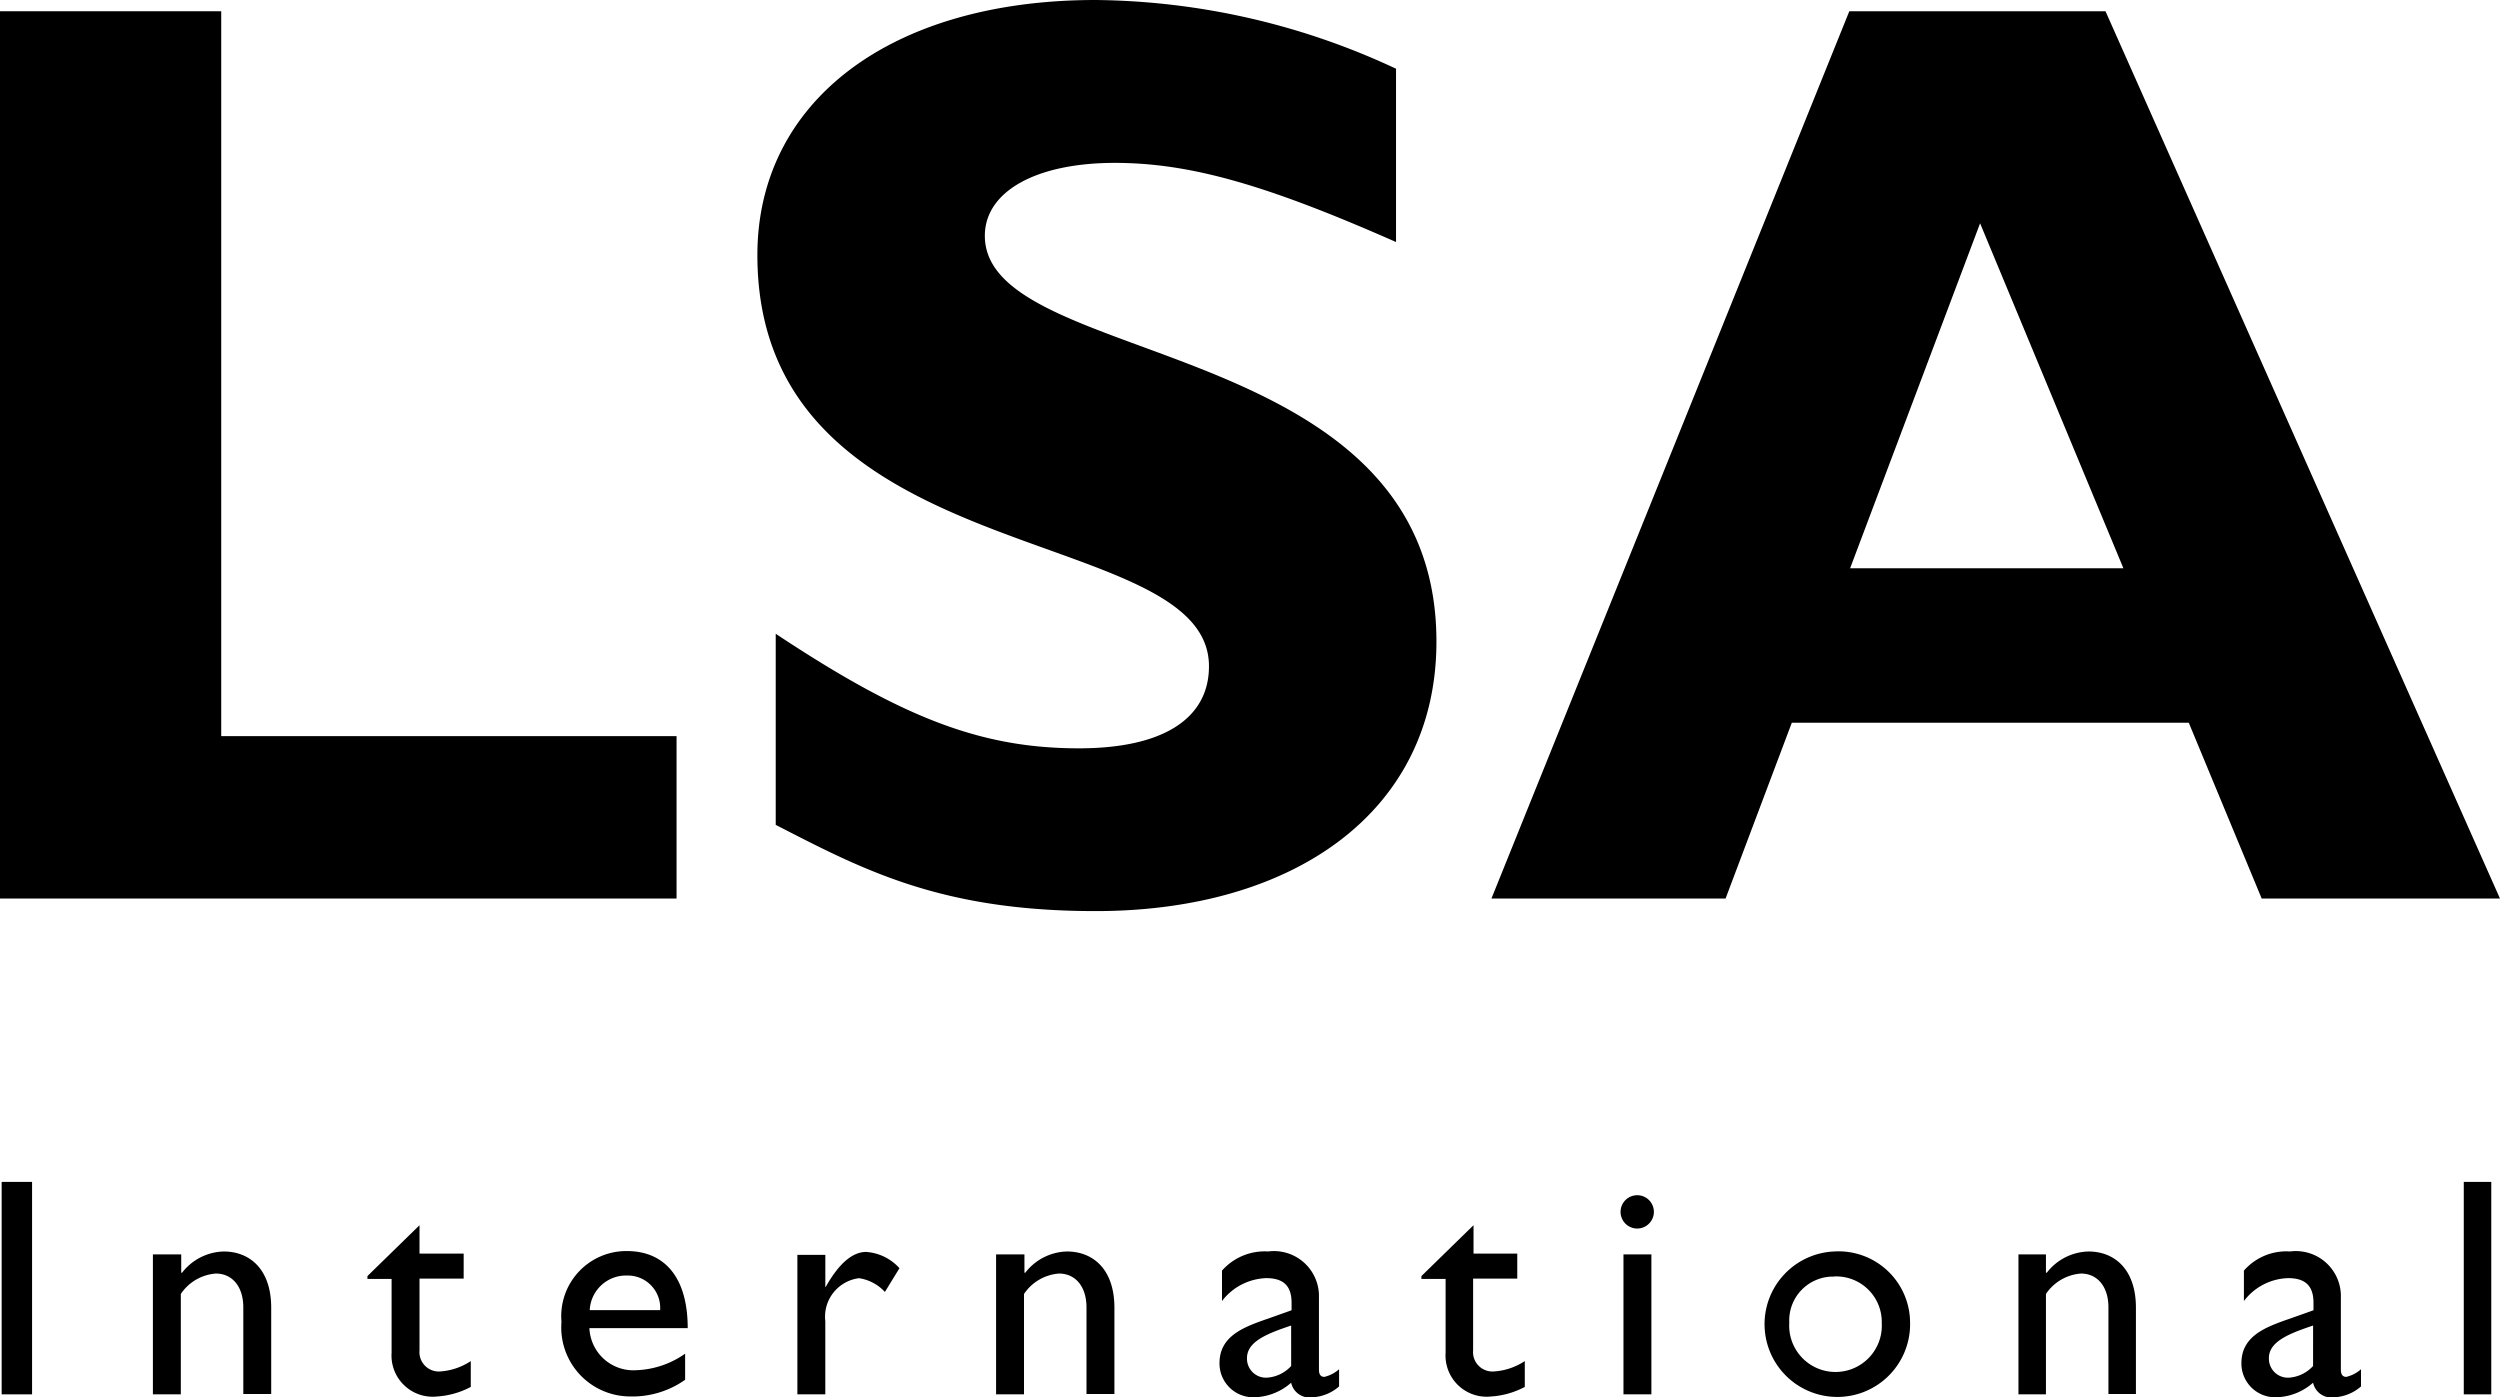 <svg id="LSA" xmlns="http://www.w3.org/2000/svg" xmlns:xlink="http://www.w3.org/1999/xlink" width="92.136" height="51.496" viewBox="0 0 92.136 51.496">
  <defs>
    <clipPath id="clip-path">
      <rect id="Rectangle_91" data-name="Rectangle 91" width="92.136" height="51.496"/>
    </clipPath>
  </defs>
  <path id="Path_188" data-name="Path 188" d="M0,2.7V35.4H24.934V29.415H8.153V2.7Z" transform="translate(0 -2.285)"/>
  <g id="Group_101" data-name="Group 101">
    <g id="Group_100" data-name="Group 100" clip-path="url(#clip-path)">
      <path id="Path_189" data-name="Path 189" d="M205.337,2.533A26.647,26.647,0,0,0,194.267,0C186.7,0,181.8,3.746,181.8,9.4c0,11.745,16.643,9.78,16.643,15.154,0,1.919-1.674,3.025-4.79,3.025-3.593,0-6.479-1.105-11.177-4.222V30.4c3.255,1.674,6.1,3.178,11.791,3.178,7.293,0,12.559-3.654,12.559-9.934,0-11.408-16.643-10.026-16.643-14.954,0-1.627,1.873-2.687,4.79-2.687,2.779,0,5.6.814,10.364,2.917V2.533" transform="translate(-153.887 0)" fill-rule="evenodd"/>
      <path id="Path_190" data-name="Path 190" d="M380.631,2.7h-9.442L358,35.4h8.629l2.441-6.479H383.7l2.687,6.479h8.782Zm.66,20.528H371.219l4.79-12.713Z" transform="translate(-303.034 -2.285)" fill-rule="evenodd"/>
      <rect id="Rectangle_89" data-name="Rectangle 89" width="1.121" height="7.83" transform="translate(0.061 43.558)"/>
      <path id="Path_191" data-name="Path 191" d="M37.713,300.507H36.7v5.159h1.029v-3.7a1.707,1.707,0,0,1,1.29-.752c.614,0,1.013.491,1.013,1.244v3.194H41.06v-3.178c0-1.413-.783-2.073-1.75-2.073a2,2,0,0,0-1.535.783h-.031v-.676" transform="translate(-31.065 -254.278)" fill-rule="evenodd"/>
      <path id="Path_192" data-name="Path 192" d="M90.119,294.1,88.2,295.973v.107h.89V298.8a1.517,1.517,0,0,0,1.674,1.612,3.062,3.062,0,0,0,1.244-.353v-.952a2.323,2.323,0,0,1-1.152.384.715.715,0,0,1-.737-.783v-2.641h1.627v-.921H90.119V294.1" transform="translate(-74.658 -248.945)" fill-rule="evenodd"/>
      <path id="Path_193" data-name="Path 193" d="M139.36,304.077a3.326,3.326,0,0,1-1.8.614,1.623,1.623,0,0,1-1.735-1.551h3.623c0-1.9-.875-2.84-2.242-2.84a2.4,2.4,0,0,0-2.41,2.61,2.542,2.542,0,0,0,2.5,2.748,3.369,3.369,0,0,0,2.057-.614v-.967m-3.516-1.6a1.34,1.34,0,0,1,1.382-1.275,1.194,1.194,0,0,1,1.213,1.275Z" transform="translate(-114.103 -254.193)" fill-rule="evenodd"/>
      <path id="Path_194" data-name="Path 194" d="M191.4,300.592v5.159h1.029v-2.7a1.43,1.43,0,0,1,1.244-1.581,1.617,1.617,0,0,1,.952.507l.537-.875a1.816,1.816,0,0,0-1.228-.6c-.476,0-.983.384-1.489,1.29h-.015v-1.182H191.4" transform="translate(-162.013 -254.363)" fill-rule="evenodd"/>
      <path id="Path_195" data-name="Path 195" d="M240.129,300.507H239.1v5.159h1.029v-3.7a1.707,1.707,0,0,1,1.29-.752c.614,0,1.013.491,1.013,1.244v3.194h1.029v-3.178c0-1.413-.783-2.073-1.75-2.073a2,2,0,0,0-1.535.783h-.031v-.676" transform="translate(-202.39 -254.278)" fill-rule="evenodd"/>
      <path id="Path_196" data-name="Path 196" d="M297.106,304.745a1.246,1.246,0,0,1-.537.277c-.123,0-.2-.077-.2-.261V302.1a1.659,1.659,0,0,0-1.873-1.7,2.1,2.1,0,0,0-1.7.706v1.121a2.14,2.14,0,0,1,1.627-.844c.614,0,.937.261.937.906v.277l-.906.322c-.829.292-1.75.614-1.75,1.627a1.245,1.245,0,0,0,1.259,1.259,2.128,2.128,0,0,0,1.382-.537.69.69,0,0,0,.783.537,1.611,1.611,0,0,0,.983-.4v-.63m-1.766-.123a1.322,1.322,0,0,1-.891.43.7.7,0,0,1-.737-.721c0-.614.752-.906,1.627-1.2Z" transform="translate(-247.76 -254.278)" fill-rule="evenodd"/>
      <path id="Path_197" data-name="Path 197" d="M343.119,294.1l-1.919,1.873v.107h.891V298.8a1.517,1.517,0,0,0,1.674,1.612,3.062,3.062,0,0,0,1.244-.353v-.952a2.327,2.327,0,0,1-1.167.384.715.715,0,0,1-.737-.783v-2.641h1.627v-.921h-1.612V294.1" transform="translate(-288.814 -248.945)" fill-rule="evenodd"/>
      <path id="Path_198" data-name="Path 198" d="M389.107,294.239h1.029V289.08h-1.029Zm1.121-6.725a.614.614,0,1,0-.614.614.616.616,0,0,0,.614-.614" transform="translate(-329.275 -242.851)" fill-rule="evenodd"/>
      <path id="Path_199" data-name="Path 199" d="M425.318,300.4a2.682,2.682,0,1,0,2.794,2.626,2.636,2.636,0,0,0-2.794-2.626m0,.921a1.678,1.678,0,0,1,1.75,1.72,1.707,1.707,0,1,1-3.408-.015,1.617,1.617,0,0,1,1.658-1.7" transform="translate(-357.717 -254.278)" fill-rule="evenodd"/>
      <path id="Path_200" data-name="Path 200" d="M485.512,300.507H484.5v5.159h1.013v-3.7a1.707,1.707,0,0,1,1.29-.752c.614,0,1.013.491,1.013,1.244v3.194h1.013v-3.178c0-1.413-.783-2.073-1.75-2.073a2,2,0,0,0-1.535.783h-.031v-.676" transform="translate(-410.111 -254.278)" fill-rule="evenodd"/>
      <path id="Path_201" data-name="Path 201" d="M542.406,304.745a1.246,1.246,0,0,1-.537.277c-.123,0-.2-.077-.2-.261V302.1a1.659,1.659,0,0,0-1.873-1.7,2.075,2.075,0,0,0-1.7.706v1.121a2.117,2.117,0,0,1,1.627-.844c.614,0,.937.261.937.906v.277l-.906.322c-.829.292-1.75.614-1.75,1.627a1.245,1.245,0,0,0,1.259,1.259,2.128,2.128,0,0,0,1.382-.537.69.69,0,0,0,.783.537,1.611,1.611,0,0,0,.983-.4v-.63m-1.766-.123a1.322,1.322,0,0,1-.891.43.7.7,0,0,1-.737-.721c0-.614.752-.906,1.628-1.2Z" transform="translate(-455.398 -254.278)" fill-rule="evenodd"/>
      <rect id="Rectangle_90" data-name="Rectangle 90" width="1.013" height="7.83" transform="translate(90.801 43.558)"/>
    </g>
  </g>
</svg>

